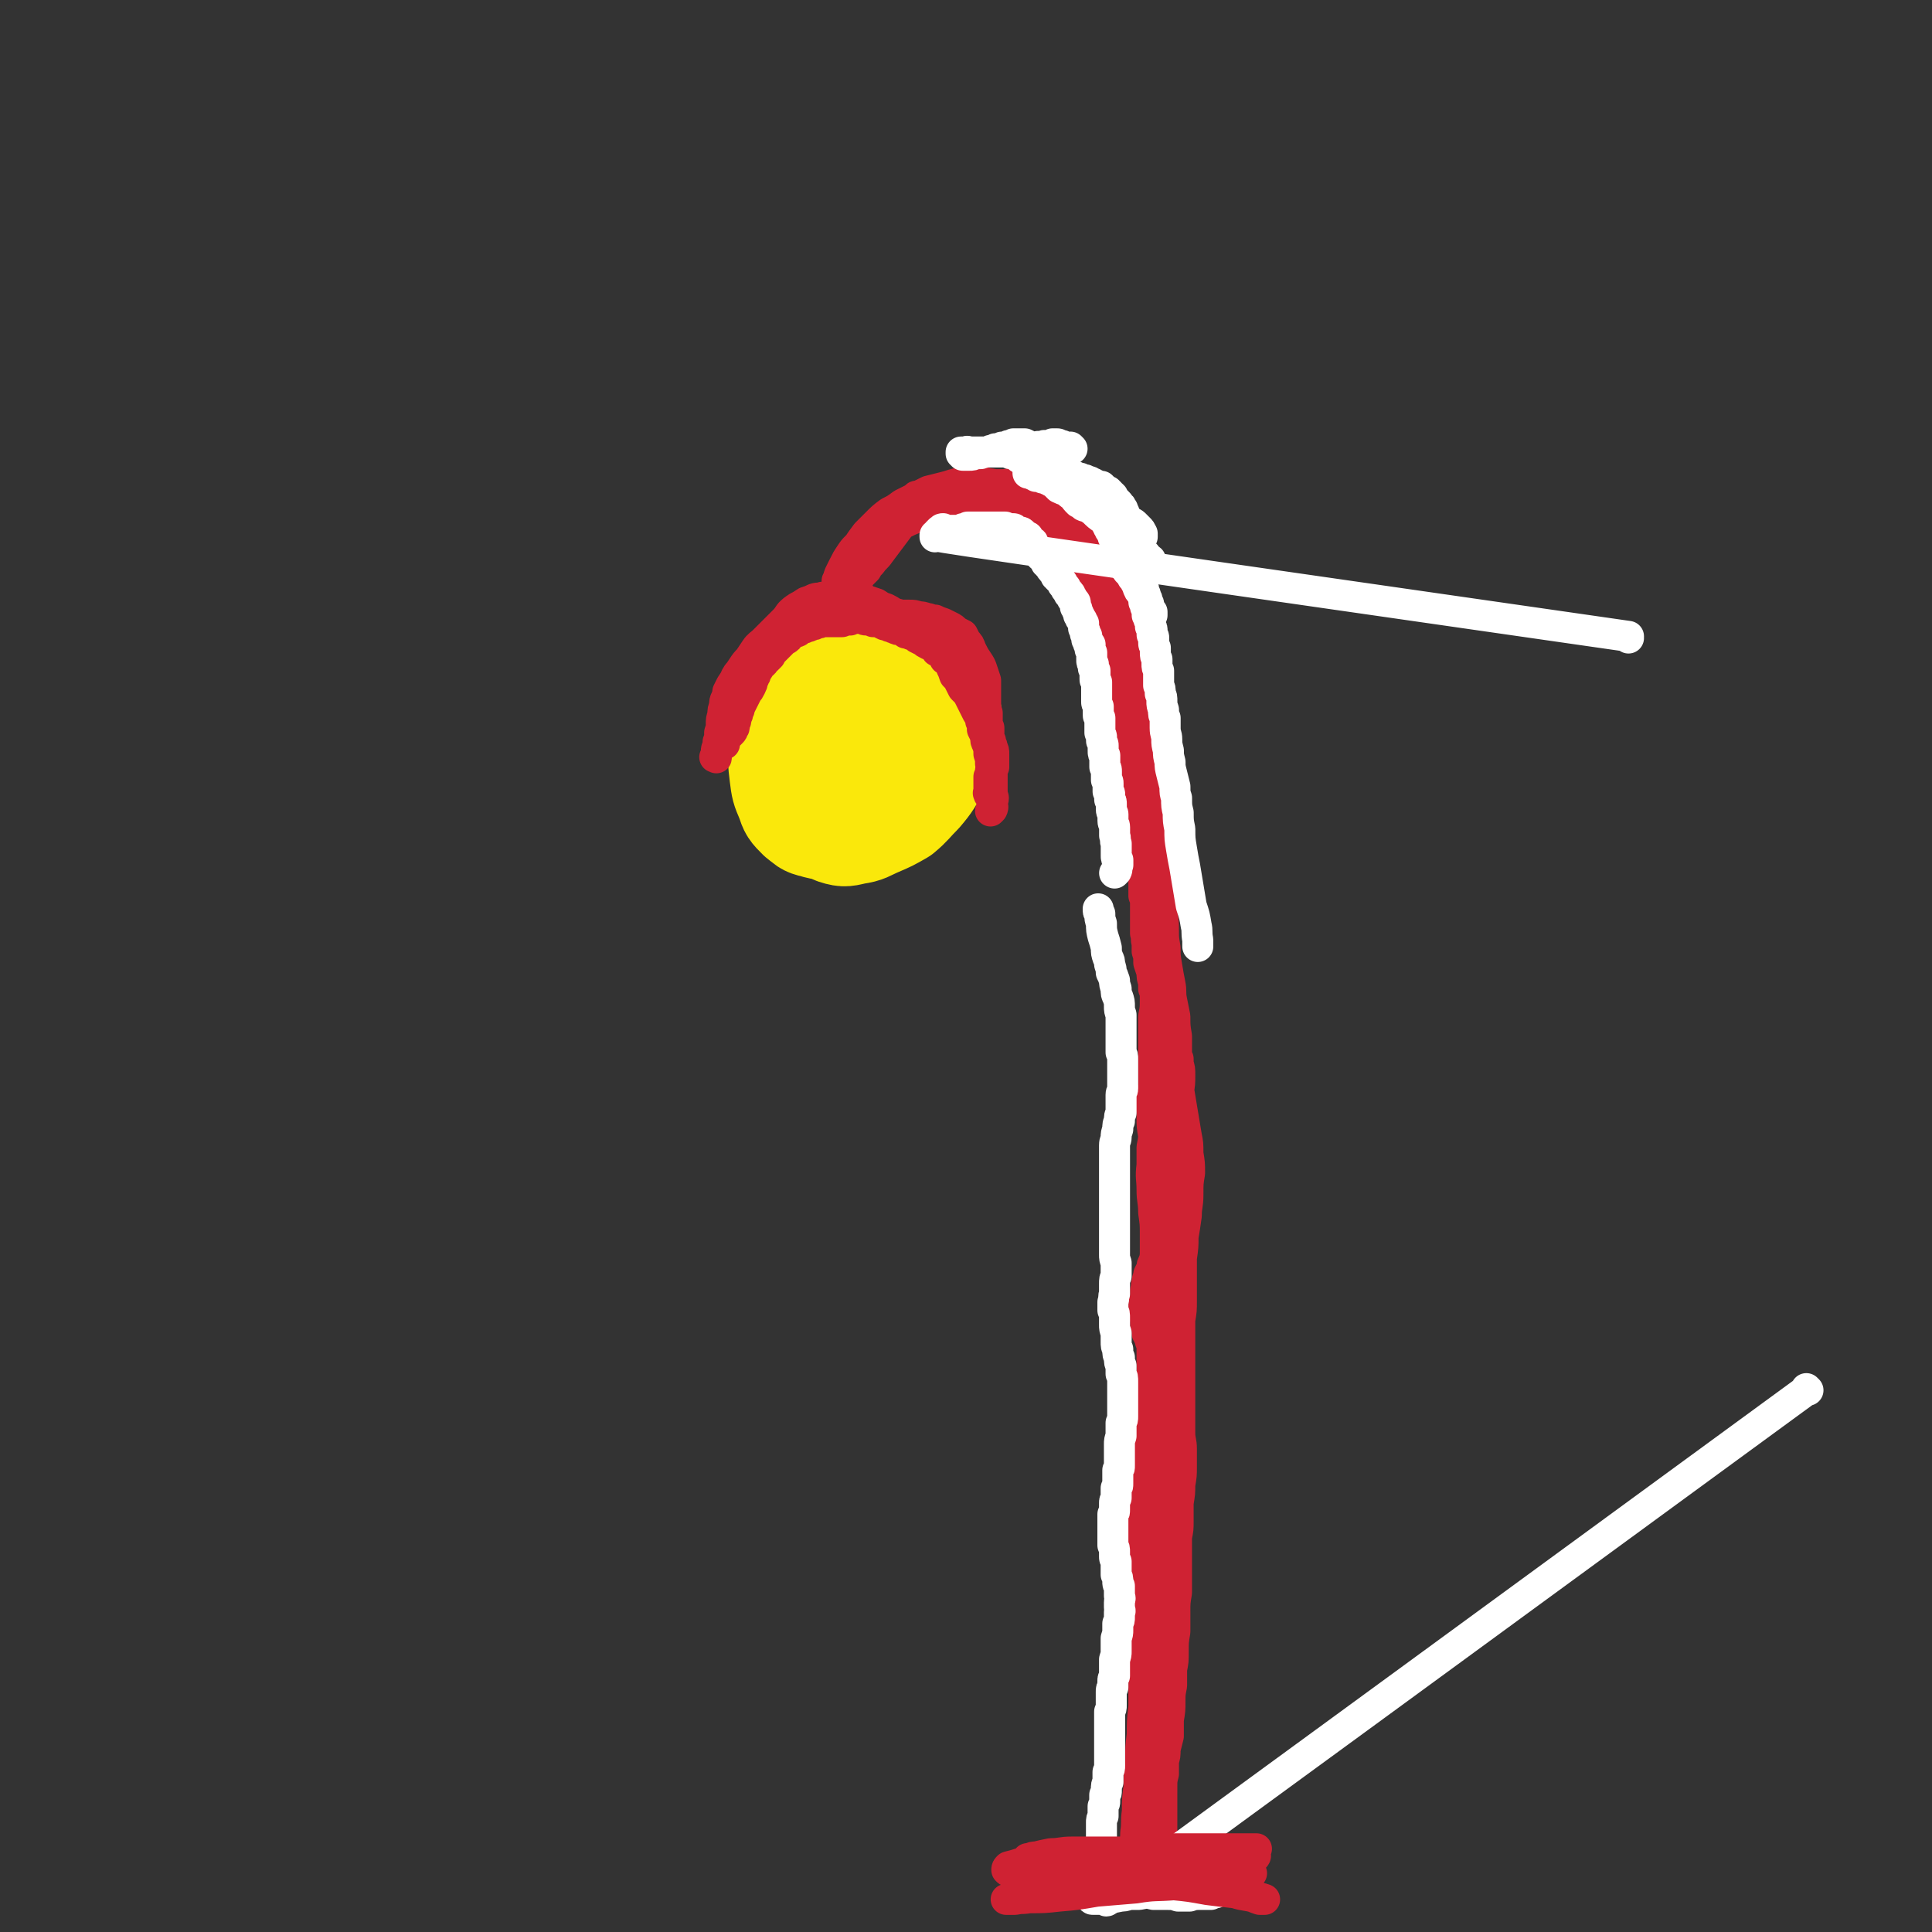 <svg viewBox='0 0 1184 1184' version='1.1' xmlns='http://www.w3.org/2000/svg' xmlns:xlink='http://www.w3.org/1999/xlink'><rect x="0" y="0" width="1184" height="1184" fill="#333333" stroke="none"/><g fill='none' stroke='#FAE80B' stroke-width='64' stroke-linecap='round' stroke-linejoin='round'><path d='M557,449c0,0 -1,-1 -1,-1 0,1 0,2 0,3 -1,4 -1,4 -2,7 0,2 0,2 -1,4 -2,3 -2,3 -4,5 -4,3 -4,3 -9,4 -5,2 -5,2 -10,4 -6,1 -6,1 -12,1 -5,-1 -6,-1 -10,-5 -4,-3 -4,-4 -6,-9 -2,-6 -2,-6 -2,-12 0,-6 0,-7 2,-12 3,-7 3,-7 8,-12 4,-5 5,-5 11,-7 6,-2 6,-2 13,-2 7,1 7,1 13,3 6,2 7,2 12,5 5,4 6,4 8,10 3,6 3,6 4,13 0,8 0,9 -3,17 -2,8 -2,8 -7,16 -4,7 -4,8 -11,13 -6,6 -6,6 -13,8 -6,3 -7,3 -13,2 -6,-1 -7,-1 -12,-6 -5,-5 -5,-6 -8,-14 -3,-8 -3,-9 -3,-18 -1,-10 -1,-11 2,-20 2,-10 2,-11 7,-20 4,-7 5,-8 12,-13 5,-4 6,-4 13,-4 7,0 8,1 14,4 7,4 7,4 12,10 5,5 5,5 8,11 3,6 3,7 3,14 0,7 0,8 -3,15 -3,7 -3,8 -9,14 -5,7 -6,7 -12,11 -7,5 -7,5 -14,7 -7,2 -7,2 -15,2 -6,0 -7,1 -13,-2 -6,-3 -6,-3 -10,-8 -5,-6 -5,-6 -7,-13 -2,-7 -2,-8 -2,-15 1,-8 1,-9 3,-17 3,-8 3,-8 8,-15 4,-6 5,-7 11,-11 7,-4 7,-3 15,-4 6,-1 7,-1 13,0 6,2 7,3 12,6 4,3 5,3 8,7 3,5 3,5 4,10 0,7 0,7 -1,14 -1,8 -1,8 -5,16 -3,8 -3,8 -8,15 -5,6 -5,6 -11,12 -6,5 -6,6 -12,10 -6,3 -7,3 -13,4 -6,1 -6,2 -12,0 -5,-1 -5,-2 -9,-5 -5,-5 -5,-5 -7,-11 -3,-7 -3,-7 -4,-15 -1,-8 -1,-9 0,-17 1,-9 1,-10 5,-19 3,-8 3,-8 8,-15 5,-7 6,-7 12,-12 6,-4 6,-4 13,-6 7,-2 7,-2 15,-2 7,-1 8,-1 15,1 7,1 7,2 14,5 6,4 6,4 11,9 5,4 5,5 8,10 2,7 2,8 2,15 0,7 0,7 -2,14 -2,6 -2,7 -5,12 -5,8 -5,9 -11,16 -6,6 -6,7 -12,12 -7,4 -7,4 -14,7 -7,3 -7,4 -14,5 -5,1 -6,2 -12,0 -5,-2 -6,-3 -9,-8 -5,-6 -5,-6 -7,-14 -3,-7 -3,-7 -4,-14 0,-7 -1,-7 0,-14 0,-7 0,-7 2,-13 2,-7 2,-7 6,-13 5,-6 5,-6 10,-11 6,-4 6,-5 12,-8 6,-3 6,-3 13,-4 6,0 6,0 12,2 7,1 7,2 12,5 6,4 6,4 11,9 4,4 5,4 7,10 3,5 2,5 3,11 0,6 0,7 -2,13 -1,6 -2,6 -6,12 -4,6 -4,6 -10,11 -7,5 -7,5 -15,9 -7,4 -7,4 -15,6 -9,2 -9,2 -17,1 -8,0 -8,0 -15,-3 -5,-2 -6,-2 -10,-6 -3,-3 -3,-4 -4,-9 -1,-6 1,-6 1,-13 '/></g>
<g fill='none' stroke='#CF2233' stroke-width='19' stroke-linecap='round' stroke-linejoin='round'><path d='M444,456c-1,0 -1,-1 -1,-1 -1,0 0,0 0,1 0,0 -1,0 -1,-1 0,0 0,0 0,0 0,0 0,0 1,-1 0,-1 0,-1 1,-1 1,-1 1,-1 2,-2 1,-1 1,-1 2,-2 1,-1 1,-1 1,-2 1,-1 1,-1 1,-2 0,-1 0,-1 0,-2 1,-1 1,-1 1,-2 0,-2 0,-2 1,-3 0,-2 0,-2 1,-3 0,-2 0,-2 1,-3 1,-2 1,-2 2,-4 1,-2 1,-2 2,-4 1,-1 1,-1 2,-3 1,-2 1,-2 1,-3 1,-2 1,-2 1,-3 1,-1 1,-1 1,-2 0,-1 0,-1 1,-2 1,-1 1,-1 1,-2 1,-1 1,-1 2,-2 2,-1 1,-2 3,-3 1,-1 1,-1 2,-2 1,-2 1,-2 2,-3 1,-1 1,-1 2,-2 1,-1 1,-1 2,-2 1,-1 1,-1 2,-2 1,-1 2,-1 3,-2 1,-1 1,-2 3,-3 1,-1 1,0 3,-1 1,-1 1,-1 3,-2 1,0 1,0 3,-1 1,0 1,0 2,-1 2,0 2,0 3,-1 2,0 2,0 3,-1 2,0 2,0 3,0 2,0 2,0 3,0 2,0 2,0 3,0 2,0 2,0 4,0 3,-1 2,-1 5,-1 1,-1 1,-1 3,-1 2,0 2,0 3,0 2,0 2,1 4,1 2,0 2,0 4,1 1,0 1,0 3,0 2,1 2,1 4,2 2,0 2,0 3,1 2,0 2,1 3,1 2,1 2,1 4,1 2,1 2,1 3,2 2,0 2,1 4,1 2,1 2,1 3,2 2,1 2,1 4,2 1,1 1,1 3,2 2,0 2,0 3,1 1,1 1,1 2,3 2,1 2,1 3,2 1,1 1,1 2,3 2,1 2,1 3,2 1,1 1,1 2,2 1,1 1,1 2,2 0,1 0,1 1,2 1,1 1,1 2,2 1,1 1,1 1,3 1,1 1,1 2,2 0,2 0,2 1,4 1,2 1,2 2,3 1,2 1,2 2,4 1,1 1,1 1,3 1,1 1,1 2,3 0,2 0,2 1,4 1,2 1,2 1,4 1,2 1,2 1,3 1,2 1,2 2,3 0,2 0,2 1,4 0,1 1,1 1,3 0,2 0,2 0,4 0,2 0,2 0,4 1,2 1,2 1,4 -1,2 -1,2 -1,4 0,1 0,1 -1,3 0,2 0,2 0,3 0,1 0,1 0,3 0,1 0,1 0,2 0,1 0,1 0,2 0,0 -1,0 0,0 0,1 0,1 0,1 0,0 0,0 0,0 0,-1 0,-1 0,-1 0,0 0,0 0,-1 1,-1 1,-1 1,-2 0,-1 0,-1 0,-3 1,-2 1,-2 1,-4 0,-1 0,-1 0,-3 0,-2 0,-2 1,-3 0,-2 0,-2 0,-4 0,-2 0,-2 0,-4 0,-2 0,-2 -1,-4 0,-2 -1,-2 -1,-4 -1,-2 -1,-2 -1,-4 0,-2 0,-2 0,-4 -1,-2 -1,-2 -1,-4 0,-2 0,-2 0,-5 -1,-3 -1,-3 -1,-7 0,-3 0,-3 0,-7 0,-3 0,-3 0,-6 -1,-3 -1,-3 -2,-6 -1,-3 -1,-3 -3,-6 -2,-3 -2,-3 -4,-7 -1,-3 -1,-3 -3,-5 -1,-2 -1,-2 -2,-4 -2,-1 -2,-1 -4,-2 -2,-2 -2,-2 -4,-3 -2,-1 -2,-1 -4,-2 -3,-1 -3,-1 -5,-2 -3,0 -3,-1 -5,-1 -3,-1 -3,-1 -5,-1 -3,-1 -3,-1 -6,-1 -2,0 -2,0 -5,0 -3,-1 -3,-1 -5,-1 -3,-1 -3,-1 -6,-1 -3,0 -3,0 -5,-1 -3,0 -3,0 -6,0 -3,0 -3,1 -6,1 -3,0 -3,0 -6,0 -2,0 -2,0 -5,0 -3,1 -3,1 -6,1 -3,1 -3,1 -6,1 -2,1 -3,1 -5,2 -3,1 -3,1 -6,2 -2,2 -2,1 -5,3 -3,2 -2,2 -5,4 -3,2 -3,2 -5,4 -3,3 -3,2 -6,5 -3,3 -3,3 -6,6 -2,2 -2,2 -5,4 -2,2 -3,2 -5,5 -2,2 -2,3 -3,5 -2,3 -2,3 -3,6 -1,2 -1,2 -2,5 -1,2 -1,2 -1,5 -1,2 -1,2 -1,5 -1,3 -1,3 -1,6 0,2 0,2 -1,5 0,2 0,2 0,4 0,1 -1,1 -1,2 0,2 0,2 0,3 -1,1 -1,1 -1,2 0,1 0,1 0,2 0,1 0,1 0,2 0,0 0,0 0,0 0,0 0,0 0,0 0,1 0,0 -1,0 0,0 1,0 1,0 0,0 0,0 0,0 0,0 0,0 0,0 0,-1 0,-1 0,-2 1,-2 1,-2 1,-3 0,-2 0,-2 1,-4 0,-2 0,-2 1,-3 0,-2 0,-2 1,-3 0,-2 0,-2 1,-5 0,-2 0,-2 0,-4 1,-2 1,-2 1,-5 0,-1 0,-1 0,-3 0,-2 0,-2 0,-4 1,-2 1,-2 1,-4 1,-2 1,-2 2,-4 2,-3 2,-3 3,-5 2,-3 2,-3 4,-6 2,-3 2,-3 4,-5 2,-3 2,-3 4,-6 2,-3 3,-3 5,-5 3,-3 3,-3 6,-6 3,-3 3,-3 6,-6 2,-2 2,-2 4,-5 2,-2 2,-2 5,-4 2,-1 2,-1 5,-3 3,-1 3,-1 5,-2 3,-1 3,0 5,-1 3,0 3,-1 5,-1 2,0 2,0 4,0 2,0 2,0 4,1 2,0 2,0 4,1 2,0 2,0 5,0 2,1 2,1 5,1 3,1 3,1 6,2 3,2 3,2 6,3 2,1 2,1 5,3 3,1 3,1 5,3 2,1 2,1 5,3 2,2 2,2 5,4 2,2 2,2 5,3 2,2 2,2 4,4 2,2 2,2 4,4 1,2 1,1 3,3 1,2 1,2 2,4 1,2 1,2 2,5 1,2 1,2 2,5 2,2 2,2 3,4 1,2 1,2 2,4 1,1 1,1 3,3 1,2 1,2 2,4 1,2 1,2 2,4 1,2 1,2 2,4 1,2 2,2 2,5 1,2 1,2 1,5 1,2 1,2 2,4 0,3 0,3 1,5 1,3 1,3 1,6 1,3 1,3 1,6 1,4 1,4 1,7 0,3 0,3 0,6 0,3 0,3 0,6 1,2 1,2 0,5 0,2 1,2 0,4 0,0 0,0 -1,1 '/><path d='M529,372c0,0 -1,-1 -1,-1 0,0 0,0 1,0 0,1 0,1 0,1 0,0 0,0 0,0 0,0 0,0 0,-1 0,0 0,0 0,-1 0,-1 0,-1 -1,-2 0,-1 0,-1 -1,-2 0,-1 0,-1 -1,-3 0,-2 -1,-2 -1,-3 0,-2 0,-2 0,-4 0,-3 -1,-3 -1,-5 0,-3 0,-3 1,-5 0,-3 0,-3 1,-5 0,-2 0,-3 1,-5 1,-2 1,-2 2,-4 2,-2 2,-2 4,-4 1,-3 1,-3 3,-5 2,-2 2,-2 4,-4 2,-1 1,-1 3,-3 2,-1 2,-1 4,-2 3,-2 3,-2 5,-3 3,-1 3,-1 6,-2 3,-1 3,-1 6,-2 3,-1 3,-1 6,-2 3,-1 3,-1 6,-2 3,-1 3,-1 7,-2 3,-1 3,-1 6,-2 3,-1 3,-1 6,-1 3,-1 3,0 6,-1 3,0 3,0 6,0 3,0 3,0 7,0 3,0 3,0 6,-1 4,0 4,0 7,0 3,1 3,1 7,1 3,1 3,1 6,1 3,1 3,1 6,2 3,1 4,0 6,2 4,1 4,1 6,3 3,2 3,2 5,4 2,3 2,3 4,5 3,2 3,2 5,5 2,3 2,3 3,6 2,3 3,3 4,6 2,4 1,4 3,8 1,4 1,4 2,9 1,4 1,4 2,9 1,5 1,5 1,10 1,6 1,6 2,12 1,4 1,4 2,8 1,6 1,6 2,11 1,5 0,5 1,10 0,6 0,6 1,11 1,7 1,7 2,13 1,6 1,6 2,12 1,6 1,6 2,12 1,6 1,6 1,12 1,6 1,6 2,12 1,6 1,6 2,12 0,6 0,6 1,12 0,6 0,6 1,11 0,5 0,5 1,11 0,5 0,5 1,11 1,5 1,5 1,11 1,6 1,6 1,11 1,6 1,6 1,11 0,5 0,5 1,11 0,5 0,5 1,11 1,6 1,6 2,11 1,5 0,5 1,10 1,5 1,5 2,10 0,6 0,6 1,12 0,6 0,6 0,13 1,6 1,6 1,12 0,6 0,6 1,12 1,6 1,6 2,12 1,6 1,6 2,12 1,5 1,5 1,11 1,6 1,6 1,12 -1,6 -1,6 -1,13 0,7 -1,7 -1,13 -1,7 -1,7 -2,13 0,6 0,6 -1,13 0,6 0,6 0,13 0,7 0,7 0,13 0,6 0,6 -1,12 0,6 0,6 0,12 0,6 0,6 0,12 0,6 0,6 0,12 0,6 0,6 0,11 0,6 0,6 0,11 0,6 0,6 0,11 0,5 1,5 1,10 0,6 0,6 0,11 0,5 0,5 -1,11 0,5 0,5 -1,11 0,5 0,5 0,11 0,5 0,5 -1,10 0,6 0,6 0,11 0,6 0,6 0,11 0,6 0,6 0,12 -1,6 -1,6 -1,12 0,6 0,6 0,12 -1,6 -1,6 -1,12 0,6 0,6 -1,11 0,5 0,5 0,10 -1,5 -1,5 -1,10 0,5 0,5 -1,11 0,5 0,5 0,10 -1,4 -1,4 -2,8 0,4 0,4 -1,7 0,3 0,3 -1,7 0,3 0,3 0,5 0,4 0,4 0,7 0,3 0,3 0,5 0,3 0,3 0,6 0,1 0,1 0,3 0,2 0,2 0,4 0,2 0,2 0,4 0,2 0,2 0,5 0,2 0,2 0,4 0,2 -1,2 -1,4 0,1 0,1 0,3 0,2 0,2 -1,4 0,2 0,2 -1,4 0,2 0,2 -1,3 -1,1 -1,1 -1,1 0,0 0,0 0,0 -1,0 -1,-1 -1,-1 0,-1 0,-1 0,-2 0,-1 0,-1 0,-2 0,-2 0,-2 0,-4 0,-3 0,-3 0,-5 0,-2 -1,-2 0,-4 0,-2 0,-2 0,-5 0,-3 0,-3 0,-6 0,-3 0,-3 0,-6 1,-4 1,-4 1,-7 0,-4 0,-4 0,-8 1,-3 1,-3 1,-7 1,-4 1,-4 1,-7 1,-4 1,-4 1,-9 0,-5 0,-5 0,-11 1,-7 1,-7 2,-14 1,-7 1,-7 3,-14 1,-7 1,-7 2,-15 1,-8 1,-8 2,-16 0,-8 0,-8 0,-16 1,-8 1,-8 1,-16 0,-7 0,-7 1,-15 0,-7 0,-7 0,-14 0,-8 0,-8 0,-15 0,-8 0,-8 0,-16 0,-8 0,-8 1,-17 0,-8 0,-8 0,-16 1,-8 1,-8 0,-16 0,-8 0,-8 0,-16 0,-8 0,-8 0,-16 -1,-8 -1,-8 -1,-17 -1,-7 -1,-7 -2,-15 -1,-7 -1,-7 -2,-14 -1,-7 -2,-6 -3,-13 -1,-5 -1,-5 -2,-11 -1,-5 -1,-5 -2,-11 0,-5 0,-5 -1,-11 0,-6 0,-6 -1,-11 0,-6 0,-6 0,-12 -1,-5 0,-5 -1,-11 0,-5 0,-5 0,-10 -1,-6 -1,-6 -1,-11 0,-6 0,-6 0,-12 0,-5 1,-5 1,-10 0,-5 0,-5 0,-10 0,-5 0,-5 0,-10 0,-5 0,-5 0,-9 0,-6 0,-6 0,-11 1,-5 1,-5 1,-10 0,-4 0,-4 0,-9 0,-3 0,-3 0,-7 0,-4 0,-4 0,-8 0,-5 0,-5 0,-10 0,-4 0,-4 1,-8 0,-4 0,-4 0,-8 0,-3 0,-3 0,-7 0,-4 0,-4 0,-8 0,-4 0,-4 0,-9 -1,-5 -1,-5 -1,-10 -1,-4 -1,-4 -1,-9 0,-4 0,-4 0,-8 0,-5 0,-5 -1,-10 0,-5 0,-5 -1,-9 0,-5 0,-5 -1,-10 -1,-5 -1,-5 -2,-9 -1,-6 -1,-6 -2,-12 -1,-5 -1,-5 -2,-10 -1,-5 -1,-5 -2,-10 -1,-6 -1,-6 -2,-11 -2,-5 -2,-5 -3,-10 -2,-5 -2,-5 -4,-10 -2,-4 -2,-4 -4,-9 -3,-4 -3,-5 -5,-9 -3,-5 -3,-5 -5,-9 -3,-4 -3,-4 -6,-8 -3,-5 -2,-5 -5,-9 -3,-4 -3,-4 -6,-8 -3,-4 -3,-4 -6,-8 -2,-5 -2,-5 -5,-9 -3,-4 -3,-4 -5,-8 -3,-4 -3,-4 -6,-8 -2,-4 -2,-4 -4,-8 -3,-4 -3,-4 -5,-7 -2,-4 -2,-4 -4,-7 -2,-2 -2,-2 -5,-4 -2,-2 -3,-1 -5,-2 -3,-2 -4,-1 -7,-2 -3,-1 -3,-1 -6,-1 -3,0 -3,0 -7,0 -3,1 -3,1 -7,2 -3,1 -3,1 -7,2 -4,1 -4,1 -8,2 -4,2 -4,2 -8,4 -4,2 -4,2 -8,4 -4,3 -4,3 -8,5 -4,3 -4,3 -8,7 -3,3 -3,3 -6,6 -3,4 -3,4 -5,7 -2,3 -2,3 -4,7 -2,3 -2,3 -4,6 -1,2 -1,2 -2,5 -1,2 -1,2 -2,4 0,0 0,0 -1,1 0,0 0,0 0,0 0,-1 0,-1 0,-1 0,0 1,0 1,-1 0,-2 0,-2 1,-4 1,-2 1,-2 2,-4 2,-4 2,-4 4,-7 2,-3 2,-3 4,-5 3,-3 3,-3 6,-6 3,-3 3,-3 6,-5 4,-3 3,-3 7,-5 4,-3 4,-3 8,-5 4,-1 4,-1 7,-2 4,-2 4,-2 8,-2 4,-1 4,-1 7,-1 4,-1 4,-1 7,-1 2,0 2,0 4,0 0,0 0,0 1,0 0,0 0,0 0,1 -1,0 -1,0 -1,0 -2,1 -2,1 -3,2 -3,1 -3,1 -6,1 -3,2 -3,1 -6,2 -4,2 -4,2 -8,3 -5,2 -5,2 -9,4 -4,2 -4,2 -9,5 -5,3 -5,3 -9,7 -4,3 -4,3 -7,6 -3,4 -3,4 -5,7 -3,3 -3,3 -5,7 -2,3 -2,3 -3,6 -1,2 -1,2 -2,5 0,2 0,2 -1,3 0,1 0,1 0,2 0,1 0,1 0,1 0,0 0,-1 0,-1 1,-1 1,-1 2,-2 1,-2 1,-3 2,-5 2,-3 2,-3 4,-6 2,-4 2,-4 4,-8 2,-4 2,-4 5,-8 3,-4 3,-4 6,-9 3,-4 3,-4 7,-8 3,-3 3,-3 6,-6 3,-3 3,-3 5,-6 2,-2 2,-2 5,-4 1,-1 1,-1 3,-2 0,0 0,-1 1,-1 0,0 0,0 0,1 -1,1 0,1 -1,2 -1,2 -1,2 -2,4 -2,3 -2,3 -4,6 -2,3 -2,3 -4,6 -3,4 -3,4 -6,8 -3,4 -3,4 -6,8 -2,3 -3,3 -5,6 -2,2 -2,2 -3,4 -1,1 -1,1 -2,2 -1,1 -1,1 -1,1 0,0 0,0 0,0 0,-2 0,-2 1,-3 0,-2 1,-2 2,-4 1,-3 1,-3 3,-6 2,-3 2,-3 5,-6 3,-3 3,-3 6,-7 3,-3 3,-3 7,-6 3,-3 3,-3 6,-6 4,-2 4,-2 7,-5 3,-2 3,-2 7,-4 3,-2 3,-2 6,-3 4,-1 4,-1 7,-2 3,0 3,0 7,0 4,0 4,0 7,0 4,1 4,1 7,1 4,1 4,1 8,2 3,1 3,1 7,2 3,1 3,1 7,3 3,1 3,1 7,3 3,1 3,1 7,3 3,2 3,2 7,4 3,2 3,2 6,3 3,2 3,2 5,3 3,2 3,1 5,3 1,1 1,2 2,3 1,2 1,2 2,4 1,1 1,1 1,2 0,1 0,1 0,1 0,0 0,0 0,0 0,0 0,0 -1,-1 -3,-2 -3,-2 -6,-4 -4,-2 -4,-2 -8,-4 -4,-3 -4,-3 -9,-5 -4,-3 -4,-3 -9,-5 -3,-2 -3,-2 -7,-5 -4,-3 -4,-3 -9,-6 -4,-3 -4,-3 -8,-6 -4,-2 -4,-2 -8,-3 -2,-1 -2,-1 -4,-1 -1,0 -1,0 -2,0 0,0 0,0 0,0 1,1 1,1 1,1 3,2 3,2 5,3 4,2 4,2 8,3 4,1 4,1 9,2 5,2 5,2 10,3 5,1 5,1 11,2 4,2 4,2 9,3 4,1 4,1 8,2 3,1 3,1 6,3 2,0 2,0 4,1 1,1 1,1 2,1 0,0 0,1 0,1 0,0 0,0 0,0 -2,0 -2,0 -4,0 -2,0 -2,0 -5,0 -4,0 -4,0 -8,0 -4,0 -4,0 -9,-1 -5,-1 -5,-1 -10,-2 -5,0 -5,0 -9,-1 -5,-1 -5,-1 -9,-1 -5,-1 -5,-1 -9,-1 -4,-1 -4,-1 -8,-1 -3,-1 -3,0 -7,-1 -3,0 -3,0 -6,0 -2,0 -2,1 -4,0 -1,0 -1,1 -1,0 -1,0 -1,-1 0,-1 0,-1 0,-1 1,-2 1,-1 1,0 3,-1 2,0 2,0 4,0 3,-1 3,0 6,0 3,0 3,-1 6,0 3,0 3,0 6,0 4,0 4,0 7,0 2,0 2,0 5,1 2,0 2,0 4,0 1,1 1,1 2,1 1,0 1,0 1,0 0,0 0,0 0,0 0,0 0,0 0,0 0,0 0,0 -1,0 -2,0 -2,0 -3,0 -3,0 -3,0 -6,0 -4,0 -4,0 -7,-1 -4,0 -4,0 -8,0 -4,0 -4,-1 -8,-1 -4,0 -4,1 -7,1 -4,0 -4,0 -8,1 -4,1 -4,1 -7,1 -4,1 -4,0 -7,1 -2,0 -2,0 -4,0 -1,0 -1,0 -3,-1 0,0 0,0 -1,0 0,0 0,0 -1,0 0,0 0,0 0,0 0,0 0,-1 0,-1 1,0 1,0 1,0 1,-1 1,-1 3,-1 2,-1 2,-1 4,-1 2,-1 2,-1 5,-1 3,-1 3,-1 7,-2 4,-1 4,-1 8,-2 4,-1 4,-1 9,-1 3,-1 3,-1 6,-1 4,0 4,0 7,0 4,0 4,0 7,1 3,0 3,0 6,0 3,1 4,1 7,2 2,0 2,1 5,2 3,1 3,1 6,3 3,1 4,1 7,3 3,1 2,2 5,3 2,2 2,2 5,3 2,2 2,1 5,3 2,2 2,2 4,4 3,2 3,2 5,5 3,2 3,2 5,5 3,2 3,2 5,5 2,3 2,3 4,5 1,3 1,3 2,6 1,3 1,3 2,6 1,3 1,3 2,6 1,4 0,4 1,8 1,4 1,4 1,8 1,3 1,3 1,6 0,2 0,2 0,4 0,0 0,0 0,0 0,0 0,0 0,0 -1,-1 -1,-1 -2,-2 -2,-1 -2,-1 -3,-3 -2,-3 -3,-2 -5,-5 -2,-4 -2,-4 -4,-7 -2,-4 -2,-5 -3,-9 -2,-5 -1,-5 -3,-10 -2,-6 -2,-7 -5,-12 -4,-7 -5,-7 -9,-14 -3,-4 -3,-5 -6,-9 -2,-1 -2,-1 -3,-3 -1,0 -1,0 -2,0 -1,0 -1,0 -1,0 -1,0 -1,0 -1,0 0,1 0,1 0,2 1,3 2,3 3,5 1,3 1,3 2,6 2,4 2,4 5,7 3,4 3,4 6,8 4,4 4,4 8,8 3,4 3,3 6,7 3,2 3,2 5,5 1,2 1,2 1,4 0,0 0,1 0,1 0,0 0,0 0,0 0,-1 0,-1 -1,-1 -1,-2 -1,-2 -3,-3 -3,-3 -3,-3 -5,-5 -4,-4 -4,-4 -7,-8 -4,-4 -4,-4 -7,-8 -3,-3 -2,-3 -5,-6 -2,-3 -2,-3 -4,-6 -1,-3 -1,-3 -3,-6 -2,-2 -2,-2 -4,-4 0,-1 0,-1 -1,-2 0,0 0,0 0,-1 0,0 0,1 0,1 1,1 1,1 1,2 2,3 2,3 4,5 2,2 2,2 4,5 2,2 2,2 4,5 2,2 2,2 4,5 2,3 2,3 4,6 1,3 1,3 3,6 1,3 1,3 3,6 2,4 2,4 4,7 2,3 2,3 3,7 1,2 1,2 2,4 2,3 2,3 4,6 1,3 0,3 1,6 1,2 2,2 2,5 1,3 1,3 2,7 1,2 1,2 2,5 1,3 1,3 2,5 0,2 1,2 1,5 1,2 1,2 1,4 1,3 1,3 1,5 1,3 1,3 2,5 0,3 0,3 1,5 1,3 2,3 3,6 0,2 0,3 1,5 0,3 0,3 1,5 0,3 0,3 0,5 0,3 0,3 0,6 0,3 0,3 0,6 0,4 0,4 0,7 0,4 0,4 0,8 0,5 0,5 0,9 0,4 0,4 0,8 0,4 0,4 0,8 0,4 0,4 0,8 0,5 0,5 1,10 0,5 0,5 0,10 0,5 0,5 0,9 0,3 0,3 0,6 0,1 0,1 0,2 0,0 0,0 0,0 0,-1 0,-1 0,-1 0,-2 0,-2 0,-4 0,-4 0,-4 0,-8 -1,-6 -1,-6 -1,-12 -1,-6 -1,-6 -1,-12 -1,-5 0,-5 0,-11 0,-5 0,-5 0,-10 -1,-6 -1,-6 -1,-11 0,-5 0,-5 -1,-10 0,-6 0,-6 -1,-11 0,-5 0,-5 -1,-9 -1,-5 0,-5 -2,-10 -2,-5 -2,-5 -4,-10 -3,-6 -3,-6 -4,-12 -1,-4 -1,-4 -2,-8 0,-4 0,-4 0,-8 -1,-4 -1,-4 -2,-8 -1,-4 -1,-4 -3,-9 -1,-3 -1,-3 -2,-7 0,-3 0,-3 -1,-6 -1,-3 -1,-3 -2,-6 -1,-2 -1,-2 -2,-4 -1,-1 -1,-1 -2,-2 -1,-1 -1,-1 -1,-1 -1,0 -1,1 -1,1 0,1 0,1 0,2 1,3 1,3 1,5 1,3 1,3 1,6 1,3 1,3 2,7 1,4 1,4 2,8 1,5 1,5 2,10 2,6 2,6 3,11 1,5 1,5 2,11 1,5 1,5 3,10 1,5 1,5 2,9 1,5 1,5 1,9 1,4 1,4 2,8 1,4 1,4 1,8 1,4 1,4 2,8 1,2 1,2 1,5 1,4 1,4 2,9 1,3 1,3 2,7 1,4 1,4 1,7 1,4 1,4 1,7 0,3 0,3 1,6 0,3 0,3 0,5 0,3 0,3 0,5 1,2 1,2 1,5 0,2 0,2 0,5 0,2 0,2 0,5 0,2 0,2 0,5 1,2 1,2 1,5 0,3 0,3 0,6 0,3 0,3 0,6 0,3 0,3 0,6 1,3 0,3 1,6 0,2 0,2 0,5 1,3 1,3 1,7 1,3 1,3 2,6 0,3 0,3 1,6 0,2 0,2 0,4 1,2 1,2 1,4 1,2 1,2 1,5 1,2 1,2 1,4 0,3 0,3 0,7 1,3 1,3 0,6 0,3 0,3 0,5 0,3 0,3 0,6 0,3 0,3 0,6 0,3 0,3 0,5 0,3 0,3 0,6 0,2 0,2 0,4 0,2 -1,2 -1,5 0,2 0,2 0,4 0,3 0,3 0,6 0,2 0,2 0,5 0,3 0,3 0,6 0,3 0,3 0,6 0,3 0,3 0,6 1,3 1,3 1,6 1,3 1,3 2,7 0,3 0,3 0,7 1,3 1,3 1,7 0,4 0,4 0,7 1,4 1,4 1,7 0,3 0,3 0,6 0,4 0,4 0,7 0,2 0,2 0,4 0,0 0,1 -1,1 0,0 0,0 0,0 0,-1 0,-1 0,-2 1,-1 1,-1 1,-2 0,-3 0,-3 0,-6 1,-6 0,-6 1,-11 0,-8 0,-8 1,-15 1,-8 1,-8 2,-15 1,-7 2,-7 3,-14 0,-7 0,-7 0,-13 1,-7 1,-7 1,-13 1,-6 1,-6 1,-11 0,-4 0,-4 -1,-7 0,-1 0,-2 0,-3 0,0 0,1 0,1 -1,1 -1,1 -1,2 0,3 0,3 0,5 0,3 0,3 0,6 0,4 0,4 0,7 0,4 0,4 0,9 0,5 0,5 0,10 0,4 0,4 0,7 -1,3 -1,3 -1,6 0,1 0,1 -1,2 0,1 0,1 0,1 0,0 0,0 0,-1 0,-1 0,-1 0,-2 -1,-3 -1,-3 -1,-6 -1,-4 -1,-4 -2,-8 0,-4 0,-4 0,-7 0,-3 0,-3 0,-7 0,-2 0,-2 0,-4 0,-1 0,-1 0,-2 1,0 0,0 0,0 1,0 1,0 1,0 0,1 0,1 0,3 0,2 0,2 0,5 0,4 0,4 0,8 -1,4 -1,4 -1,9 0,4 0,4 -1,8 0,4 -1,4 -1,7 -1,4 -1,4 -1,7 -1,4 -1,4 -1,8 0,4 0,4 -1,7 0,3 0,3 0,5 -1,2 -1,2 -1,4 0,2 0,2 0,4 0,2 0,2 0,5 0,2 1,2 1,5 0,1 0,1 0,3 0,1 0,1 0,3 0,0 0,0 0,1 0,1 0,1 0,2 -1,1 -1,1 -1,2 0,1 0,1 0,3 -1,1 -1,1 -1,2 0,1 -1,1 -1,2 -1,2 -1,2 -1,3 -1,1 -1,1 -1,3 -1,2 -1,2 -2,4 0,2 -1,2 -1,5 -1,2 0,2 -1,5 0,2 0,2 0,5 -1,2 -1,2 -1,3 0,2 0,2 0,3 0,1 0,1 0,3 0,1 0,1 1,3 0,1 0,1 0,3 0,1 0,1 1,3 0,1 0,1 0,3 1,1 1,1 1,2 1,2 1,2 1,3 1,2 1,2 1,4 0,2 0,2 0,3 0,2 0,2 0,3 0,2 0,2 0,3 0,1 0,1 0,3 0,2 0,2 0,3 0,2 0,2 0,4 0,2 0,2 0,4 0,1 0,1 0,3 0,2 0,2 -1,3 0,2 0,2 0,4 0,2 0,2 0,5 0,2 0,2 0,5 0,3 0,3 0,5 0,3 0,3 0,5 0,2 0,2 1,4 0,1 0,1 0,3 0,0 0,0 0,0 0,0 0,0 0,-1 0,-1 1,-1 1,-2 0,-3 0,-3 0,-6 0,-5 0,-5 0,-9 0,-6 0,-6 0,-13 -1,-6 -1,-6 -1,-12 0,-7 0,-7 0,-14 0,-8 0,-8 0,-15 0,-8 0,-8 0,-15 0,-8 0,-8 1,-16 0,-7 0,-7 1,-14 0,-7 0,-7 0,-13 0,-6 0,-6 -1,-13 0,-7 -1,-7 -1,-14 0,-7 -1,-7 0,-15 0,-5 0,-5 0,-11 1,-5 1,-5 1,-10 0,-4 0,-4 -1,-8 0,-4 0,-4 -1,-8 0,-2 0,-2 0,-5 0,-1 0,-1 0,-1 -1,0 0,0 0,1 0,2 0,2 0,3 1,5 1,5 1,9 0,5 0,5 1,11 0,8 1,8 1,15 1,8 1,8 2,15 1,8 1,8 1,16 1,7 1,7 1,15 1,7 1,7 1,14 1,7 1,7 1,14 0,7 0,7 0,14 0,6 0,6 0,12 0,7 1,7 1,13 0,7 1,7 1,14 1,6 1,6 1,12 0,6 0,6 1,11 0,6 0,6 0,11 0,3 0,3 -1,7 0,1 0,1 -1,3 0,0 0,0 0,0 0,0 0,0 0,0 1,0 1,0 1,0 0,0 0,0 0,-1 0,-2 1,-2 0,-4 0,-4 0,-4 -1,-8 0,-4 0,-4 -1,-8 0,-5 0,-5 0,-10 0,-5 0,-5 1,-11 0,-7 0,-7 0,-14 0,-8 0,-8 1,-15 0,-7 1,-7 1,-13 1,-6 1,-6 2,-11 1,-4 1,-4 1,-7 1,-2 1,-2 1,-4 0,0 0,-1 0,-1 0,1 0,1 0,2 -1,3 -1,3 -2,5 -1,5 0,5 -2,9 -1,6 -1,6 -2,13 -2,7 -2,7 -4,15 -2,9 -1,9 -3,19 -1,11 -2,11 -3,22 -1,12 -1,12 -2,24 -2,11 -2,11 -3,23 -1,11 -1,11 -2,21 -1,9 -1,9 -1,18 -1,7 -1,7 0,15 0,7 0,7 1,14 0,4 0,4 1,8 0,2 0,2 0,4 0,0 -1,0 -1,0 0,0 -1,-1 -1,-1 -1,-1 -1,-1 -1,-3 -1,-2 -1,-2 -1,-5 0,-4 0,-4 0,-8 0,-6 0,-6 0,-13 0,-7 0,-7 0,-15 1,-8 1,-8 2,-17 1,-9 1,-9 2,-19 1,-10 2,-10 3,-19 1,-9 1,-10 3,-19 1,-8 1,-8 3,-15 1,-7 0,-7 1,-13 0,-3 1,-3 1,-7 0,0 0,-1 0,-1 0,2 0,3 -1,5 -1,5 -1,5 -1,9 -1,7 -1,7 -2,13 0,9 0,9 -1,18 0,11 0,11 0,22 0,12 0,12 0,25 0,13 0,13 0,27 0,13 0,13 -1,26 0,11 0,11 0,23 -1,9 -1,9 -1,18 -1,6 -1,6 -1,12 0,4 0,4 0,8 0,0 -1,1 -1,0 0,-1 0,-2 0,-4 0,-6 0,-6 0,-11 1,-9 1,-9 2,-18 0,-10 0,-10 1,-20 1,-13 1,-13 3,-25 1,-13 1,-13 3,-25 1,-13 1,-13 2,-25 1,-10 2,-10 3,-20 1,-7 1,-7 3,-13 0,-4 0,-4 0,-7 0,0 0,0 0,1 -1,3 -1,3 -2,7 -1,6 0,6 -1,13 -1,9 -2,9 -3,19 -1,12 -1,12 -2,25 -1,14 -1,14 -3,27 -1,15 -1,15 -2,29 0,14 0,14 0,29 0,13 0,13 0,26 1,12 2,12 3,25 0,8 0,8 1,17 0,5 1,5 1,10 0,1 0,2 1,2 0,-1 0,-2 0,-4 0,-4 0,-4 1,-8 0,-7 0,-7 0,-14 -1,-9 0,-9 -1,-19 -1,-11 -1,-11 -2,-22 -1,-12 -1,-12 -2,-24 0,-11 0,-11 0,-21 0,-8 0,-8 0,-16 0,-6 0,-6 0,-12 0,-3 0,-3 -1,-7 0,0 0,0 0,0 0,2 0,2 0,5 -1,5 -1,5 -1,11 0,9 1,9 1,18 0,11 0,11 0,22 -1,15 -1,15 -1,31 0,14 0,14 -1,28 0,14 0,14 -1,27 -1,12 -2,12 -4,24 -1,9 -1,9 -3,18 -1,6 -1,6 -1,13 -1,3 -1,3 -1,7 0,1 0,2 0,2 0,-1 0,-2 0,-4 0,-5 -1,-5 -1,-9 1,-6 0,-6 1,-11 0,-5 1,-5 1,-11 1,-6 0,-6 1,-13 0,-7 0,-7 1,-15 0,-8 0,-8 1,-16 0,-8 0,-8 1,-16 0,-8 0,-8 1,-17 0,-8 0,-8 0,-16 1,-8 0,-8 1,-16 0,-8 1,-8 1,-16 1,-6 1,-6 2,-12 0,-6 0,-6 0,-11 1,-6 1,-6 0,-12 -1,-8 -1,-8 -2,-15 -1,-7 -1,-7 -1,-14 0,-7 1,-7 1,-13 1,-5 1,-5 2,-10 0,-6 0,-6 1,-11 0,-6 0,-6 0,-12 1,-6 1,-6 2,-13 2,-6 2,-6 3,-11 1,-5 1,-5 2,-11 0,-4 1,-4 1,-9 0,-5 0,-5 0,-11 0,-5 0,-5 0,-11 -1,-5 0,-5 0,-10 0,-3 0,-3 0,-6 0,-3 0,-3 -1,-6 0,-4 0,-4 0,-7 0,-5 0,-5 0,-10 0,-5 0,-5 1,-10 0,-5 0,-5 0,-9 1,-4 1,-4 1,-7 0,-4 0,-4 0,-8 0,-5 0,-5 0,-10 0,-5 0,-5 0,-9 0,-5 1,-5 1,-9 0,-3 0,-3 0,-5 0,-2 0,-2 0,-4 0,-2 0,-2 0,-4 0,-3 0,-3 0,-6 1,-3 1,-3 1,-5 1,-4 1,-4 1,-7 0,-3 0,-3 1,-7 0,-1 0,-1 0,-3 '/></g>
<g fill='none' stroke='#FFFFFF' stroke-width='19' stroke-linecap='round' stroke-linejoin='round'><path d='M1108,852c0,0 -1,-1 -1,-1 0,0 0,0 0,1 0,0 0,0 0,0 1,0 0,-1 0,-1 0,0 0,0 0,1 0,0 0,0 0,0 -428,313 -428,313 -429,313 -1,-1 -1,0 -1,-1 -1,0 -1,0 -1,-1 0,0 0,0 1,0 1,-1 1,0 2,0 1,-1 1,0 3,0 2,-1 2,0 4,-1 3,0 3,0 6,-1 3,0 3,0 6,0 5,-1 5,-1 9,0 4,0 4,0 8,0 4,0 4,0 7,1 4,0 4,0 7,0 3,-1 3,-1 6,-1 3,0 3,0 5,0 1,0 1,0 2,0 1,-1 1,-1 1,-1 0,0 0,0 0,0 -2,0 -2,0 -3,0 -3,0 -3,0 -6,0 -5,0 -5,0 -10,0 -7,-1 -6,-1 -13,-1 -5,0 -5,-1 -10,0 -5,1 -5,1 -9,2 -5,1 -5,1 -10,2 -4,0 -4,0 -8,1 -2,0 -2,0 -4,0 -1,0 -1,0 -1,-1 0,0 0,0 0,0 1,-1 2,-1 3,-1 3,-1 3,-1 6,-2 4,-1 4,-1 8,-2 5,-2 5,-2 10,-2 6,-1 6,-1 12,-1 6,-1 6,-1 11,-1 6,0 6,0 11,1 4,0 4,0 8,1 3,0 3,1 6,2 1,0 1,1 1,1 1,1 0,1 0,1 -3,0 -3,0 -6,0 -5,0 -5,0 -10,0 -6,-1 -6,-1 -12,-1 -5,0 -5,0 -11,0 -5,0 -5,0 -11,0 -5,0 -5,0 -11,-1 -5,-1 -5,-1 -10,-3 -3,-1 -3,-1 -6,-2 -1,-1 -1,-1 -2,-1 0,0 0,0 0,0 0,1 0,1 0,1 0,0 1,0 1,1 1,0 1,0 1,0 1,0 1,0 1,0 1,1 1,1 1,1 1,1 1,1 1,1 1,1 1,1 1,2 0,0 0,0 0,0 1,0 1,0 1,1 0,0 0,0 1,1 0,0 0,0 1,1 0,0 0,0 0,0 0,0 0,1 0,1 0,0 0,-1 0,-1 0,0 0,0 0,-1 0,-1 0,-1 0,-2 0,-1 0,-1 0,-3 0,-2 0,-2 0,-4 -1,-3 -1,-3 -1,-5 0,-2 0,-2 0,-5 0,-2 0,-2 0,-5 0,-2 0,-2 0,-4 0,-2 0,-2 1,-4 0,-3 0,-3 0,-5 0,-3 0,-3 0,-6 0,-2 0,-2 1,-4 0,-2 0,-2 0,-4 0,-1 0,-1 0,-2 1,-2 1,-2 1,-3 0,-2 0,-2 0,-4 1,-1 1,-1 1,-3 0,-3 0,-3 1,-5 0,-1 0,-1 0,-3 0,-1 0,-1 0,-3 1,-2 1,-2 1,-4 0,-3 0,-3 0,-5 0,-2 0,-2 0,-4 0,-2 0,-2 0,-4 0,-1 0,-1 0,-3 0,-2 0,-2 0,-4 0,-3 0,-3 0,-5 0,-2 0,-2 0,-4 0,-2 0,-2 0,-4 1,-2 1,-2 1,-4 0,-2 0,-2 0,-3 0,-2 0,-2 0,-5 0,-2 0,-2 1,-3 0,-2 0,-2 0,-4 0,-1 0,-1 1,-3 0,-1 0,-1 0,-3 0,-2 0,-2 0,-3 0,-2 0,-2 0,-4 1,-3 1,-3 1,-5 0,-2 0,-2 0,-4 0,-2 0,-2 0,-4 1,-3 1,-3 1,-5 0,-2 0,-2 0,-4 1,-2 1,-2 1,-4 0,-1 0,-1 0,-3 1,-1 0,-1 0,-3 0,-2 0,-2 0,-3 0,-2 1,-2 0,-4 0,-1 0,-1 0,-3 0,-1 0,-1 0,-3 -1,-1 -1,-1 -1,-3 0,-2 0,-2 -1,-4 0,-2 0,-2 0,-4 0,-2 0,-2 0,-4 -1,-2 -1,-2 -1,-3 0,-2 0,-2 0,-3 0,-2 0,-2 -1,-4 0,-1 0,-1 0,-3 0,-2 0,-2 0,-3 0,-2 0,-2 0,-4 0,-1 0,-1 0,-3 0,-1 0,-1 0,-2 0,-2 0,-2 0,-4 1,-1 1,-1 1,-3 0,-2 0,-2 0,-4 0,-1 0,-1 1,-3 0,-1 0,-1 0,-3 0,-1 0,-1 0,-3 1,-1 1,-1 1,-3 0,-2 0,-2 0,-4 0,-2 0,-2 0,-4 1,-1 1,-1 1,-3 0,-2 0,-2 0,-4 0,-1 0,-1 0,-2 0,-2 0,-2 0,-3 0,-2 0,-2 0,-4 0,-2 0,-2 1,-5 0,-2 0,-2 0,-4 0,-2 0,-2 0,-4 1,-2 1,-2 1,-4 0,-2 0,-2 0,-4 0,-3 0,-3 0,-6 0,-3 0,-3 0,-5 0,-3 0,-3 0,-6 0,-3 0,-3 -1,-5 0,-3 0,-3 0,-5 -1,-2 -1,-2 -1,-5 -1,-2 -1,-2 -1,-5 -1,-2 -1,-2 -1,-5 0,-2 0,-2 0,-5 -1,-3 -1,-3 -1,-5 0,-2 0,-2 0,-4 0,-3 0,-3 -1,-5 0,-2 0,-2 0,-5 1,-3 0,-3 1,-5 0,-3 0,-3 0,-6 0,-3 0,-3 1,-5 0,-2 0,-2 0,-4 0,-2 0,-2 0,-4 -1,-3 -1,-3 -1,-5 0,-3 0,-3 0,-5 0,-2 0,-2 0,-5 0,-2 0,-2 0,-4 0,-2 0,-2 0,-4 0,-2 0,-2 0,-5 0,-2 0,-2 0,-5 0,-3 0,-3 0,-5 0,-3 0,-3 0,-5 0,-2 0,-2 0,-4 0,-2 0,-2 0,-5 0,-2 0,-2 0,-5 0,-3 0,-3 0,-6 0,-3 0,-3 0,-5 0,-2 0,-2 0,-4 0,-3 1,-3 1,-5 0,-2 0,-2 1,-5 0,-3 0,-3 1,-5 0,-3 0,-3 1,-5 0,-2 0,-2 0,-4 0,-2 0,-2 0,-4 0,-1 0,-1 0,-3 0,-2 1,-2 1,-4 0,-3 0,-3 0,-5 0,-3 0,-3 0,-5 0,-2 0,-2 0,-4 0,-2 0,-2 0,-4 0,-2 0,-2 -1,-4 0,-2 0,-2 0,-5 0,-3 0,-3 0,-5 0,-4 0,-4 0,-7 0,-3 0,-3 0,-6 -1,-3 -1,-3 -1,-5 0,-3 0,-3 -1,-6 -1,-2 -1,-2 -1,-5 -1,-3 -1,-3 -1,-5 -1,-3 -1,-3 -2,-5 0,-2 0,-2 -1,-5 0,-2 0,-2 -1,-4 -1,-3 -1,-3 -1,-6 -1,-4 -1,-4 -2,-7 -1,-4 -1,-4 -1,-8 -1,-3 -1,-3 -1,-6 -1,-1 -1,-1 -1,-3 '/></g>
<g fill='none' stroke='#CF2233' stroke-width='19' stroke-linecap='round' stroke-linejoin='round'><path d='M672,1148c0,0 -1,-1 -1,-1 0,0 0,1 1,1 0,-1 0,-1 1,-1 4,-1 4,0 7,-1 6,-1 6,-2 12,-3 8,-2 8,-2 17,-2 9,-1 9,-1 19,-1 9,0 9,0 17,0 7,0 7,0 14,0 4,-1 4,-1 7,-2 2,0 2,0 3,0 0,0 1,-1 0,-1 0,0 0,0 -1,0 -5,0 -5,0 -10,0 -7,1 -7,1 -14,2 -9,1 -9,1 -19,1 -11,0 -11,-1 -22,-2 -11,-1 -10,-1 -21,-2 -7,0 -7,0 -14,0 -5,0 -5,0 -11,0 -3,1 -3,1 -6,1 -1,1 -1,1 -2,1 0,0 0,0 0,0 4,0 4,0 8,0 7,0 7,0 14,0 10,1 10,1 20,2 11,0 11,0 21,1 10,1 11,1 21,2 8,1 8,1 17,2 6,1 6,1 12,2 2,0 2,0 5,1 0,0 0,0 0,0 -2,-1 -2,0 -3,-1 -6,-1 -6,-1 -12,-2 -9,-1 -9,-1 -17,-2 -11,-1 -11,-1 -22,-2 -12,-1 -12,-1 -23,-1 -10,0 -10,0 -20,2 -9,1 -9,2 -17,3 -8,2 -8,2 -15,2 -6,1 -6,1 -12,1 -3,0 -3,0 -7,-1 -1,0 -1,0 -2,-1 0,-1 0,-1 1,-2 4,-1 4,-1 7,-2 8,-1 8,-1 15,-2 10,-1 10,0 19,-2 11,-1 11,-1 21,-2 11,-1 11,-1 22,-2 11,-1 11,-1 23,-1 9,0 9,0 19,0 8,0 8,0 15,0 4,0 4,0 9,0 1,0 1,0 2,0 0,0 0,0 -1,0 -2,0 -2,0 -4,0 -6,1 -6,0 -11,1 -8,0 -8,0 -16,1 -10,0 -10,0 -19,0 -11,0 -11,0 -22,0 -11,0 -11,0 -22,0 -9,0 -9,0 -18,0 -7,0 -7,1 -13,1 -5,1 -5,1 -9,2 -2,0 -2,0 -4,1 -1,0 -2,0 -1,0 1,2 1,3 3,4 5,2 5,2 10,4 7,2 7,2 14,3 9,1 9,1 19,2 10,1 10,0 21,1 11,1 11,1 22,2 10,1 10,1 21,3 8,1 8,1 17,2 6,2 6,1 13,3 2,0 2,0 5,1 0,0 0,0 0,0 -1,0 -1,0 -3,0 -6,-2 -6,-3 -12,-4 -8,-2 -8,-2 -16,-3 -10,-1 -10,-2 -20,-2 -12,-1 -12,-1 -25,0 -12,0 -12,1 -25,2 -11,2 -11,2 -22,3 -9,1 -9,1 -18,2 -6,1 -6,1 -12,2 -2,0 -2,0 -5,0 0,0 -1,0 0,0 0,0 1,0 2,0 6,-1 6,0 12,-1 9,0 9,0 18,-1 12,-1 11,-1 23,-3 12,-1 12,-1 24,-2 12,-2 12,-1 24,-2 10,-1 10,-1 21,-1 7,0 7,0 14,0 4,0 4,0 7,0 1,1 2,1 2,0 0,0 0,0 -1,-1 0,-1 0,-1 0,-1 '/></g>
<g fill='none' stroke='#FFFFFF' stroke-width='19' stroke-linecap='round' stroke-linejoin='round'><path d='M998,391c0,0 -1,-1 -1,-1 0,0 1,0 1,0 -424,-61 -425,-61 -425,-62 0,0 0,1 0,1 1,0 1,-1 1,-1 0,-1 0,-1 1,-2 1,-1 1,-1 1,-1 1,0 1,0 1,0 0,-1 0,-1 1,-1 0,0 0,1 0,1 1,0 1,0 1,0 1,0 1,0 1,0 1,0 1,0 1,0 1,0 1,0 1,0 1,0 1,0 2,0 0,0 0,0 1,0 0,0 0,0 1,0 0,0 0,0 1,0 1,0 1,0 1,0 1,0 1,0 1,0 1,0 1,0 1,-1 1,0 1,0 2,0 0,0 0,0 1,-1 1,0 1,0 2,0 1,0 1,0 1,0 1,0 1,0 2,0 0,0 0,0 1,0 1,0 1,0 1,0 1,0 1,0 2,0 0,0 0,0 1,0 1,0 1,0 2,0 0,0 0,0 1,0 1,0 1,0 2,0 0,0 0,0 1,0 1,0 1,0 2,0 1,0 1,0 1,0 1,0 1,0 2,0 1,0 1,0 2,0 0,0 0,0 1,1 1,0 1,0 2,0 0,0 0,0 1,0 0,0 1,0 1,0 1,0 1,1 1,1 1,0 1,0 2,1 0,0 0,0 1,0 1,0 1,0 2,1 0,0 0,0 1,1 1,1 1,1 2,1 0,1 0,1 1,2 0,0 0,0 1,1 1,0 1,0 1,1 1,1 1,1 1,2 1,1 1,1 1,2 1,1 1,1 1,1 1,1 1,1 1,2 0,0 0,0 1,1 0,0 0,0 1,0 0,1 0,1 1,1 0,1 0,1 1,2 0,0 0,0 0,1 1,0 1,0 1,1 1,0 1,0 1,1 1,0 1,0 1,1 0,1 0,1 1,1 1,1 0,1 1,2 1,1 1,1 1,2 1,0 1,0 1,1 1,1 1,1 1,1 1,1 1,1 1,1 1,1 1,1 1,1 0,1 0,1 1,2 0,0 0,0 1,1 0,1 0,1 1,2 0,0 0,0 1,1 0,0 0,0 0,1 1,0 1,0 1,1 1,1 1,1 1,2 1,1 1,1 1,1 1,1 1,1 1,2 0,1 0,1 0,2 1,1 1,1 1,2 1,2 1,2 1,3 1,1 1,1 1,2 1,1 1,1 1,1 0,1 0,1 1,2 0,1 0,1 0,1 0,1 0,1 0,2 1,2 1,2 1,3 0,1 1,1 1,2 0,1 0,1 0,2 1,1 1,1 1,2 0,1 0,1 1,1 0,2 0,2 0,3 1,1 0,1 1,2 0,1 0,1 0,2 0,1 0,1 0,2 0,2 0,2 1,3 0,1 0,1 0,2 0,1 0,1 1,2 0,1 0,1 0,2 0,1 0,1 0,3 0,1 0,1 1,2 0,2 0,2 0,3 0,1 0,1 0,2 0,1 0,1 0,2 0,2 0,2 0,3 0,1 0,1 0,2 0,1 0,1 1,3 0,1 0,1 0,2 0,1 0,1 0,3 0,1 0,1 1,2 0,1 0,1 0,2 0,2 0,2 0,4 0,2 0,2 0,3 1,2 1,2 1,3 0,1 0,1 0,2 1,2 1,2 1,3 0,1 0,1 0,3 0,2 0,2 1,3 0,2 0,2 0,3 0,1 0,1 0,3 0,0 0,0 0,1 1,1 1,1 1,3 0,1 0,1 0,2 0,1 0,1 0,3 1,1 1,1 1,2 0,1 0,1 0,3 0,1 0,1 0,2 1,1 1,1 1,2 0,2 0,2 0,3 1,1 1,1 1,3 0,2 0,2 0,3 0,2 1,2 1,3 0,2 0,2 0,4 0,2 1,2 1,4 0,3 0,3 0,5 1,2 0,3 1,5 0,2 0,2 0,4 0,2 0,2 0,3 0,2 0,2 1,3 0,2 0,2 0,3 -1,2 0,2 -1,4 0,0 0,0 -1,1 '/><path d='M637,275c0,-1 -1,-1 -1,-1 0,-1 1,0 1,0 0,0 0,0 0,0 1,0 1,0 1,0 1,0 1,0 1,0 1,0 1,-1 1,-1 1,0 1,0 2,0 1,0 1,0 1,0 1,0 1,0 2,-1 1,0 1,0 2,0 0,0 0,0 1,0 1,0 1,1 2,1 0,0 0,0 1,0 1,1 1,1 1,1 1,0 1,0 2,0 0,0 0,0 1,0 0,0 0,0 1,1 1,0 1,0 1,0 0,0 0,0 0,0 0,0 0,0 -1,-1 0,0 1,1 0,1 0,0 -1,0 -2,-1 -1,0 -1,0 -2,0 -2,-1 -2,-1 -4,-1 -2,0 -2,0 -4,1 -2,0 -2,0 -4,0 -2,1 -2,1 -4,0 -2,0 -2,0 -4,0 -2,-1 -2,-1 -4,-2 -1,0 -1,0 -3,0 -2,0 -2,0 -4,0 -2,1 -2,1 -3,1 -2,1 -2,1 -4,1 -2,1 -2,1 -4,1 -2,1 -2,1 -3,1 -2,1 -2,1 -3,1 -2,1 -2,0 -3,1 -2,0 -2,0 -3,0 -2,1 -2,1 -4,1 -1,0 -1,0 -2,0 -1,0 -1,0 -2,0 0,0 0,-1 -1,-1 0,0 0,0 0,0 0,0 0,0 0,0 0,0 0,-1 0,-1 1,0 1,0 1,0 1,0 1,0 2,0 1,-1 1,0 2,0 1,0 1,0 2,0 1,0 1,0 2,0 2,0 2,0 3,0 1,0 1,0 2,0 1,0 1,0 2,0 1,0 1,0 2,0 1,0 1,0 2,0 1,0 1,0 2,0 2,0 2,0 3,0 1,0 1,0 2,0 1,0 1,0 2,0 1,0 0,0 1,1 1,0 1,0 2,0 1,1 1,1 2,1 1,1 1,1 1,1 1,1 1,1 2,1 1,1 1,1 2,1 1,1 1,1 2,1 1,1 1,1 2,1 1,0 1,0 2,1 1,0 1,0 1,1 1,0 1,0 2,0 1,1 1,1 2,1 1,1 1,1 2,1 1,0 1,0 1,1 1,0 1,0 2,0 1,0 1,0 1,1 1,0 1,0 2,0 0,0 0,0 1,0 0,0 0,0 1,0 0,0 0,0 1,0 1,1 1,1 1,1 1,0 1,0 2,0 1,0 1,0 2,1 1,0 1,0 2,0 1,0 1,0 2,0 1,1 1,1 2,1 0,0 0,0 1,0 1,1 1,1 2,1 1,0 1,0 1,0 1,1 1,1 2,1 1,0 1,0 2,1 1,0 1,0 2,1 1,0 1,0 2,1 0,0 0,0 1,0 0,0 0,0 1,0 0,0 0,0 1,1 0,0 0,0 1,1 0,0 0,0 1,1 0,0 0,0 1,0 0,1 0,1 1,1 0,0 0,0 0,1 1,0 1,0 2,1 0,1 0,1 1,2 1,1 1,1 1,1 1,1 1,1 1,1 1,1 1,1 1,2 1,0 1,0 1,1 0,1 0,1 1,1 0,1 0,1 0,2 1,0 1,0 1,1 0,1 0,1 0,1 0,1 0,1 1,2 0,1 0,1 0,2 1,1 1,1 1,2 0,1 0,1 0,2 0,1 0,1 1,2 0,1 0,1 0,2 0,1 0,1 0,2 1,0 1,0 1,1 0,1 0,1 0,2 1,1 1,1 1,1 0,1 0,1 0,2 0,0 0,0 0,1 1,1 1,1 1,2 0,1 0,1 0,2 0,1 0,1 1,2 0,0 0,0 0,1 0,0 0,1 0,1 0,1 0,1 1,2 0,2 0,2 0,3 0,1 0,1 1,2 0,1 0,1 0,2 0,0 0,0 0,1 1,1 1,1 1,2 0,1 0,1 0,2 0,0 0,0 1,1 0,1 0,1 0,2 0,1 0,1 0,2 1,1 0,1 1,2 0,2 0,2 0,3 1,1 1,1 1,2 0,0 0,0 0,1 1,1 1,1 1,2 0,1 0,1 0,3 1,1 1,1 1,2 0,1 0,1 1,2 0,2 0,2 0,3 1,1 1,1 1,3 0,1 0,1 0,2 1,1 1,1 1,2 0,1 0,1 0,3 0,1 0,1 1,3 0,2 0,2 0,3 0,2 0,2 1,4 0,1 0,2 0,3 0,2 0,2 1,4 0,2 0,2 0,4 0,3 0,3 0,5 1,2 1,2 1,5 1,2 1,2 1,5 0,2 0,2 1,5 0,3 0,3 1,5 0,3 0,3 0,6 0,4 1,4 1,7 0,3 0,3 1,7 0,3 0,3 1,7 0,3 0,3 1,7 1,4 1,4 2,8 0,4 0,4 1,7 0,5 0,5 1,9 0,5 0,5 1,10 0,6 0,6 1,12 1,6 1,6 2,11 1,6 1,6 2,12 1,6 1,6 2,12 2,6 2,6 3,12 1,4 0,4 1,9 0,2 0,2 0,4 '/><path d='M673,303c-1,-1 -1,-1 -1,-1 -1,-1 0,0 0,0 -1,0 -1,0 -2,0 0,0 0,0 0,0 0,-1 0,-1 0,-1 0,0 0,0 1,0 1,0 1,0 2,1 1,2 1,2 3,3 2,3 2,3 4,6 2,3 2,3 4,5 3,3 3,3 5,5 3,2 3,2 5,4 2,2 2,2 4,3 1,1 1,1 2,1 0,0 0,0 0,0 0,-1 0,-1 0,-2 -1,-2 -1,-2 -2,-3 -2,-2 -2,-2 -3,-3 -3,-2 -3,-1 -5,-3 -3,-2 -3,-2 -6,-3 -3,-2 -3,-2 -6,-4 -3,-2 -3,-2 -6,-4 -2,-1 -2,-1 -5,-2 -1,-1 -1,-1 -3,-1 -1,0 -1,0 -1,0 -1,1 -1,1 -1,1 1,2 1,2 3,4 2,2 2,2 5,4 3,3 3,3 6,5 4,3 4,3 7,5 4,3 3,3 7,6 3,3 2,3 5,6 3,2 3,2 5,5 2,1 2,1 4,3 1,1 1,1 1,1 0,0 0,1 0,0 0,0 0,0 0,-1 -1,-1 -2,-1 -3,-3 -2,-1 -2,-1 -3,-3 -2,-2 -2,-2 -4,-4 -2,-2 -2,-2 -4,-4 -3,-2 -3,-2 -5,-4 -3,-2 -3,-2 -6,-4 -2,-2 -2,-2 -5,-4 -2,-2 -2,-2 -4,-3 -1,-1 -1,-1 -1,-1 0,-1 0,-1 0,-1 0,0 0,0 0,0 0,1 0,1 1,1 1,1 2,1 3,2 2,1 2,2 4,3 2,2 2,2 4,4 2,3 2,3 5,5 1,2 2,1 3,3 2,2 2,2 3,3 1,2 1,1 3,3 0,0 0,0 0,0 0,0 0,0 0,0 0,0 0,0 0,0 -1,-2 -1,-2 -2,-3 -2,-2 -2,-2 -3,-4 -2,-2 -1,-2 -3,-4 -1,-1 -1,-2 -3,-3 -2,-1 -2,-1 -4,-2 -2,-1 -2,-1 -3,-2 -3,-2 -3,-2 -5,-4 -1,-1 -1,-1 -3,-2 -1,-1 -1,0 -3,-1 -1,-1 -1,0 -3,-1 -1,-1 -1,-1 -3,-2 -2,-2 -2,-2 -3,-4 -2,-1 -2,-1 -3,-2 -1,-1 -2,-1 -3,-2 -1,0 -1,0 -3,-1 -1,-1 -1,-1 -2,-2 -1,-1 -1,-1 -3,-2 -1,-1 -1,-1 -2,-1 -1,-1 -1,-1 -1,-1 -1,0 -1,0 -2,0 -1,-1 -1,-1 -2,-1 -1,0 -1,0 -2,0 -1,-1 -1,-1 -2,-1 -1,-1 -1,0 -2,-1 0,0 0,0 0,0 -1,0 -1,0 -1,0 0,0 0,0 0,0 0,0 0,0 0,0 0,-1 0,-1 0,-1 1,0 1,0 1,0 1,0 1,0 2,0 1,0 1,0 3,0 2,0 2,0 3,0 3,1 3,1 5,1 2,1 2,1 4,3 2,1 2,1 5,2 2,1 2,1 4,3 2,1 2,1 4,2 2,2 2,2 4,4 1,1 1,2 3,4 1,2 2,1 3,3 2,2 2,2 3,4 2,2 2,2 4,4 1,2 1,1 3,3 1,2 1,2 2,4 1,2 2,2 3,3 1,2 1,2 3,3 1,2 1,2 2,4 1,1 1,1 2,2 0,1 0,1 1,3 1,1 1,1 1,3 1,1 1,1 1,2 1,2 1,2 1,3 1,2 1,2 1,3 1,2 1,2 1,4 1,2 1,2 1,3 1,2 1,2 1,4 1,1 1,1 1,3 1,1 1,1 1,2 1,2 1,2 1,3 0,1 0,1 0,2 0,0 0,0 1,1 0,0 0,0 0,0 0,0 0,0 0,0 0,1 0,1 0,2 1,0 1,0 1,1 0,0 0,0 0,0 0,0 0,0 0,0 0,-1 0,-1 0,-2 -1,-1 -1,-1 -2,-3 -1,-1 -1,-1 -2,-3 -1,-3 -1,-3 -2,-5 -2,-2 -2,-2 -3,-5 0,-1 0,-1 -1,-2 -1,-2 -1,-2 -2,-3 -1,-2 -1,-2 -2,-3 -2,-2 -2,-2 -3,-5 -1,-1 -1,-2 -2,-3 0,-2 0,-2 -1,-3 0,-1 0,-1 -1,-2 -1,-1 -1,-1 -1,-2 0,-1 0,-1 0,-2 -1,-2 -1,-2 -1,-3 -1,-2 -1,-2 -1,-3 -1,-1 0,-1 -1,-2 0,0 0,0 0,-1 -1,0 -1,0 -1,-1 -1,-1 -1,-1 -1,-2 -1,-1 -1,-1 -1,-2 0,0 0,0 -1,-1 0,0 0,0 0,-1 0,-1 0,-1 -1,-1 0,-2 0,-2 -1,-3 0,-1 0,-2 0,-3 -1,-2 -1,-2 -1,-3 -1,-2 -1,-2 -1,-4 -1,-1 -1,-1 -1,-3 '/></g>
</svg>